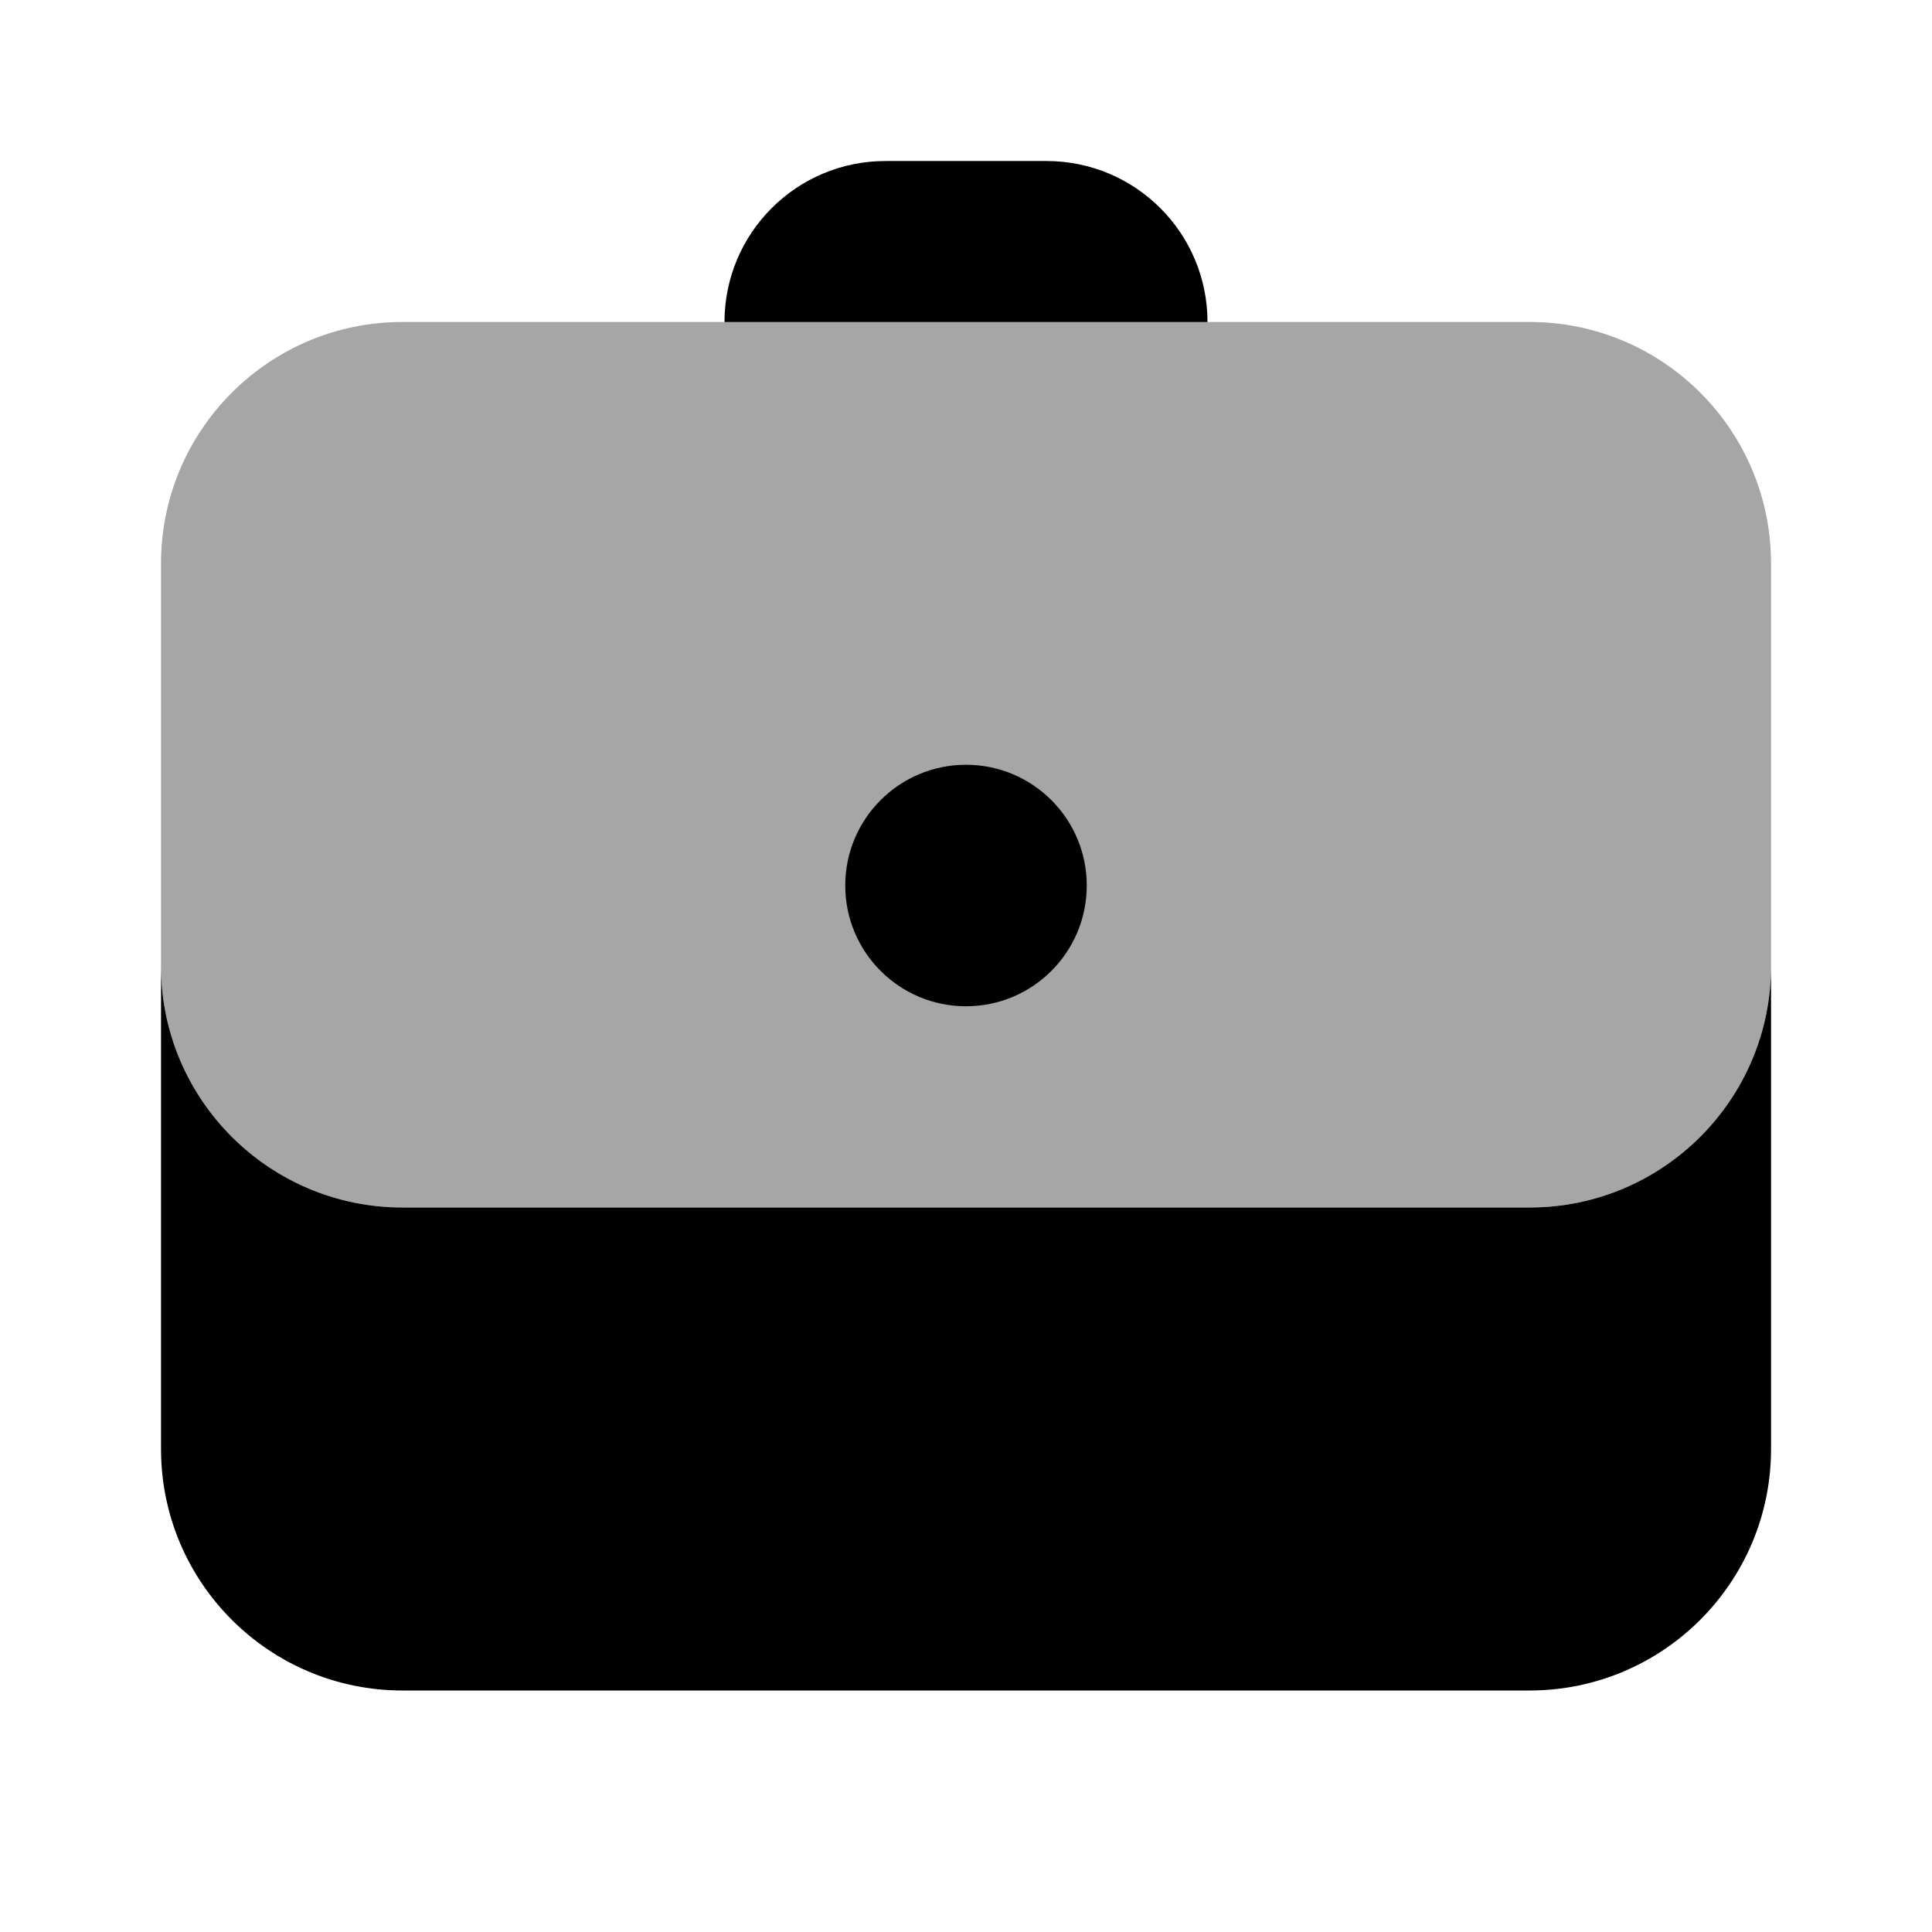 <?xml version="1.0" encoding="UTF-8"?>
<svg xmlns="http://www.w3.org/2000/svg" width="32" height="32" viewBox="0 0 32 32" fill="none">
  <g id="Briefcase">
    <path id="Vector" opacity="0.35" d="M25.334 5.333L6.667 5.333C4.458 5.333 2.667 7.124 2.667 9.333L2.667 16C2.667 18.209 4.458 20 6.667 20H25.334C27.543 20 29.334 18.209 29.334 16V9.333C29.334 7.124 27.543 5.333 25.334 5.333Z" fill="black"></path>
    <path id="Vector_2" d="M16 16.667C17.105 16.667 18 15.772 18 14.667C18 13.562 17.105 12.667 16 12.667C14.895 12.667 14 13.562 14 14.667C14 15.772 14.895 16.667 16 16.667Z" fill="black"></path>
    <path id="Vector_3" d="M25.334 20L6.667 20C4.458 20 2.667 18.209 2.667 16L2.667 24C2.667 26.209 4.458 28 6.667 28H25.334C27.543 28 29.334 26.209 29.334 24V16C29.334 18.209 27.543 20 25.334 20Z" fill="black"></path>
    <path id="Vector_4" d="M17.333 2.667C16.845 2.667 15.155 2.667 14.667 2.667C13.193 2.667 12 3.86 12 5.334L20 5.334C20 3.86 18.807 2.667 17.333 2.667Z" fill="black"></path>
  </g>
</svg>
